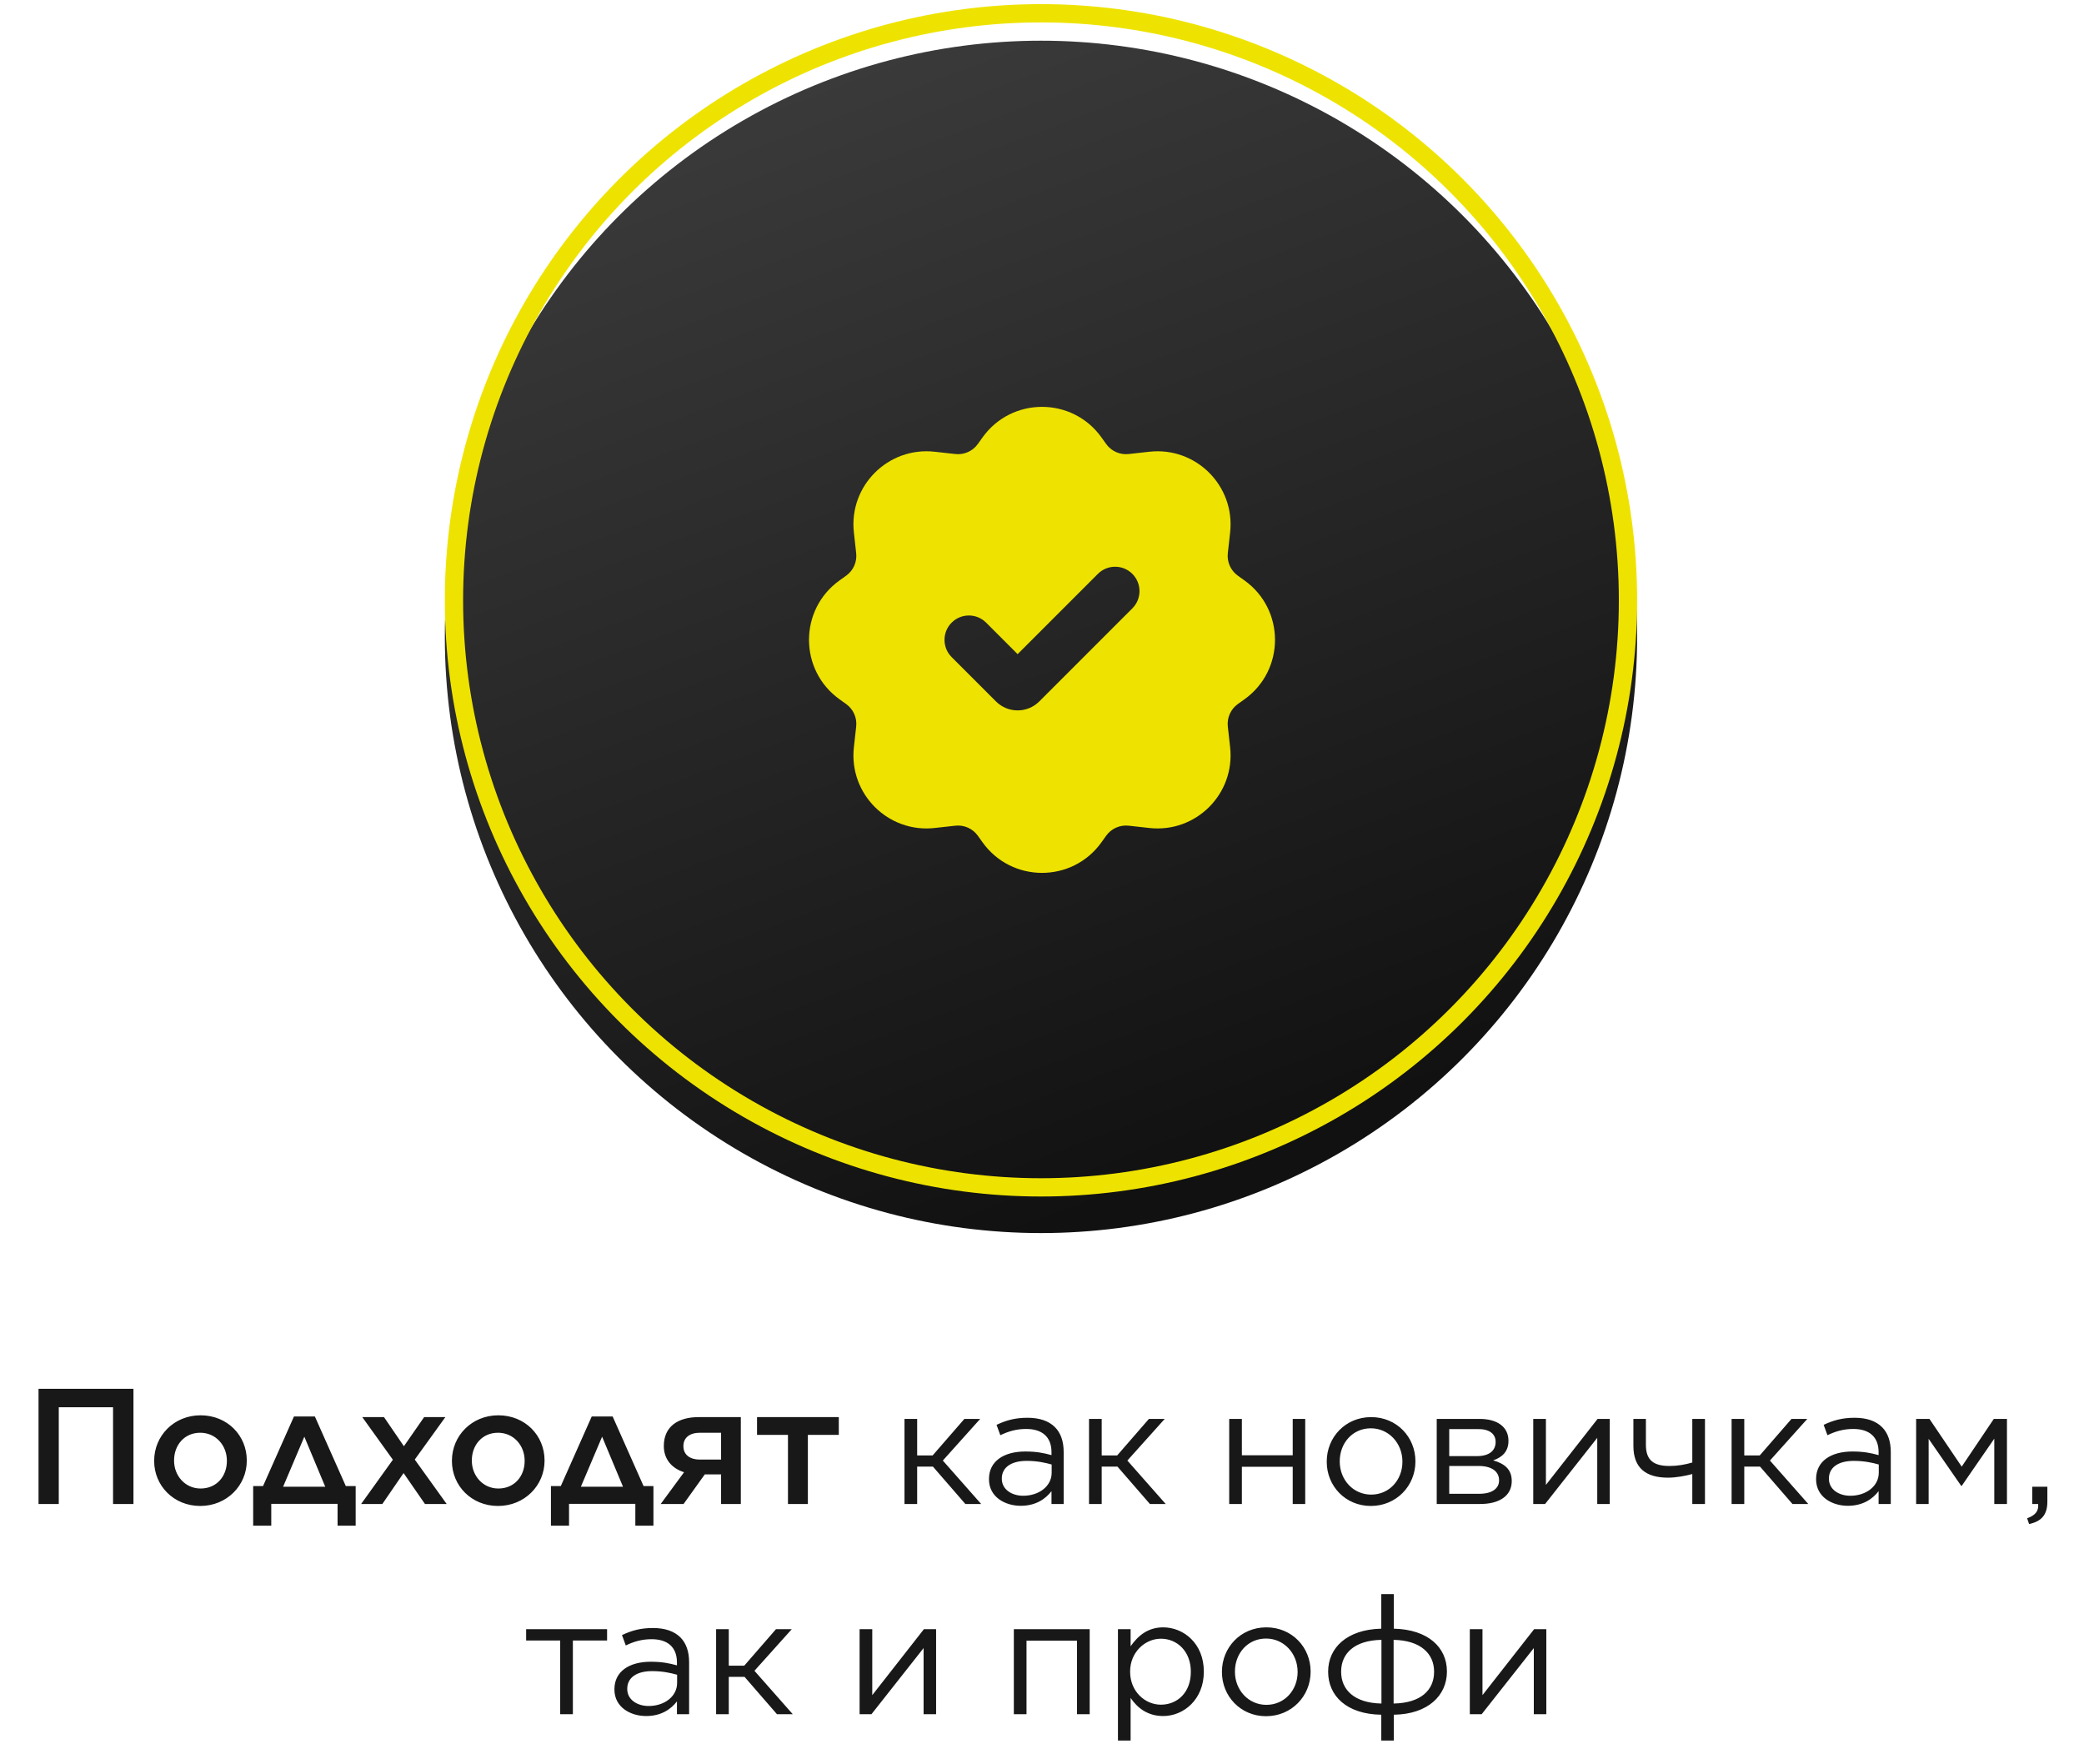 <?xml version="1.0" encoding="UTF-8"?> <svg xmlns="http://www.w3.org/2000/svg" width="228" height="193" viewBox="0 0 228 193" fill="none"><g filter="url(#filter0_i_178_511)"><circle cx="113.888" cy="65.674" r="65.222" fill="url(#paint0_linear_178_511)"></circle></g><circle cx="113.888" cy="65.674" r="64.222" stroke="#EEE300" stroke-width="2"></circle><g filter="url(#filter1_i_178_511)"><path fill-rule="evenodd" clip-rule="evenodd" d="M107.49 43.859C110.681 39.393 117.319 39.393 120.51 43.859L121.018 44.571C121.579 45.357 122.522 45.778 123.482 45.671L125.746 45.419C130.842 44.853 135.147 49.158 134.581 54.254L134.329 56.518C134.223 57.478 134.644 58.421 135.43 58.982L136.141 59.49C140.608 62.681 140.608 69.319 136.141 72.51L135.43 73.018C134.644 73.579 134.223 74.522 134.329 75.482L134.581 77.746C135.147 82.842 130.842 87.147 125.746 86.581L123.482 86.329C122.522 86.223 121.579 86.644 121.018 87.43L120.51 88.141C117.319 92.608 110.681 92.608 107.49 88.141L106.982 87.43C106.421 86.644 105.478 86.223 104.518 86.329L102.254 86.581C97.159 87.147 92.853 82.842 93.419 77.746L93.671 75.482C93.778 74.522 93.357 73.579 92.57 73.018L91.859 72.51C87.393 69.319 87.393 62.681 91.859 59.49L92.57 58.982C93.357 58.421 93.778 57.478 93.671 56.518L93.419 54.254C92.853 49.158 97.159 44.853 102.254 45.419L104.518 45.671C105.478 45.778 106.421 45.357 106.982 44.571L107.49 43.859ZM123.886 58.781C124.927 59.823 124.927 61.511 123.886 62.552L113.702 72.736C112.394 74.044 110.273 74.044 108.965 72.736L104.115 67.886C103.073 66.844 103.073 65.156 104.115 64.115C105.156 63.073 106.844 63.073 107.886 64.115L111.333 67.562L120.115 58.781C121.156 57.74 122.844 57.74 123.886 58.781Z" fill="#EEE300"></path></g><path d="M4.215 164.534V151.934H14.601V164.534H12.369V153.95H6.429V164.534H4.215ZM21.906 164.75C19.008 164.75 16.866 162.536 16.866 159.836V159.8C16.866 157.082 19.026 154.832 21.942 154.832C24.876 154.832 27 157.046 27 159.764V159.8C27 162.482 24.84 164.75 21.906 164.75ZM21.942 162.842C23.724 162.842 24.822 161.474 24.822 159.836V159.8C24.822 158.126 23.616 156.74 21.906 156.74C20.16 156.74 19.044 158.108 19.044 159.764V159.8C19.044 161.456 20.268 162.842 21.942 162.842ZM34.448 154.958L37.832 162.572H38.912V166.91H36.932V164.516H29.678V166.91H27.698V162.572H28.778L32.162 154.958H34.448ZM33.296 157.172L30.974 162.644H35.582L33.296 157.172ZM42.011 155.03L44.189 158.216L46.403 155.03H48.725L45.377 159.674L48.869 164.534H46.493L44.153 161.15L41.831 164.534H39.509L42.983 159.692L39.635 155.03H42.011ZM54.483 164.75C51.585 164.75 49.443 162.536 49.443 159.836V159.8C49.443 157.082 51.603 154.832 54.519 154.832C57.453 154.832 59.577 157.046 59.577 159.764V159.8C59.577 162.482 57.417 164.75 54.483 164.75ZM54.519 162.842C56.301 162.842 57.399 161.474 57.399 159.836V159.8C57.399 158.126 56.193 156.74 54.483 156.74C52.737 156.74 51.621 158.108 51.621 159.764V159.8C51.621 161.456 52.845 162.842 54.519 162.842ZM67.025 154.958L70.409 162.572H71.489V166.91H69.509V164.516H62.255V166.91H60.275V162.572H61.355L64.739 154.958H67.025ZM65.873 157.172L63.551 162.644H68.159L65.873 157.172ZM74.786 164.534H72.284L74.84 161.06C73.526 160.646 72.626 159.656 72.626 158.198V158.18C72.626 156.11 74.12 155.012 76.496 155.03H81.05V164.534H78.89V161.294H77.108L74.786 164.534ZM78.89 156.74H76.586C75.452 156.74 74.768 157.28 74.768 158.198V158.216C74.768 159.098 75.416 159.674 76.568 159.674H78.89V156.74ZM86.207 164.534V156.974H82.823V155.03H91.769V156.974H88.385V164.534H86.207ZM100.342 155.228V159.224H102.034L105.508 155.228H107.236L103.15 159.782L107.344 164.534H105.616L102.07 160.448H100.342V164.534H98.956V155.228H100.342ZM111.673 164.732C109.945 164.732 108.199 163.76 108.199 161.834V161.798C108.199 159.854 109.819 158.792 112.177 158.792C113.383 158.792 114.193 158.954 115.039 159.188V158.864C115.039 157.19 114.013 156.326 112.267 156.326C111.169 156.326 110.305 156.596 109.441 157.01L109.027 155.876C110.053 155.39 111.043 155.102 112.411 155.102C113.725 155.102 114.733 155.444 115.417 156.128C116.047 156.758 116.371 157.676 116.371 158.846V164.534H115.039V163.13C114.391 163.976 113.329 164.732 111.673 164.732ZM111.943 163.634C113.671 163.634 115.057 162.59 115.057 161.114V160.214C114.355 160.016 113.473 159.818 112.321 159.818C110.575 159.818 109.603 160.574 109.603 161.744V161.78C109.603 162.95 110.701 163.634 111.943 163.634ZM120.531 155.228V159.224H122.223L125.697 155.228H127.425L123.339 159.782L127.533 164.534H125.805L122.259 160.448H120.531V164.534H119.145V155.228H120.531ZM134.482 164.534V155.228H135.868V159.206H141.43V155.228H142.798V164.534H141.43V160.466H135.868V164.534H134.482ZM149.976 164.75C147.186 164.75 145.152 162.554 145.152 159.926V159.89C145.152 157.244 147.186 155.03 150.012 155.03C152.82 155.03 154.854 157.226 154.854 159.854V159.89C154.854 162.536 152.784 164.75 149.976 164.75ZM150.012 163.508C152.028 163.508 153.432 161.87 153.432 159.926V159.89C153.432 157.892 151.938 156.254 149.976 156.254C147.96 156.254 146.574 157.892 146.574 159.854V159.89C146.574 161.888 148.05 163.508 150.012 163.508ZM157.185 164.534V155.228H161.883C163.827 155.228 165.033 156.11 165.033 157.622V157.64C165.033 158.774 164.367 159.422 163.359 159.764C164.583 160.106 165.393 160.736 165.393 162.014V162.032C165.393 163.634 164.043 164.552 161.883 164.534H157.185ZM158.553 159.296H161.595C162.945 159.296 163.629 158.684 163.629 157.748V157.73C163.629 156.884 162.963 156.326 161.721 156.344H158.553V159.296ZM158.553 160.376V163.418H161.847C163.233 163.418 164.007 162.842 164.007 161.96V161.942C164.007 160.988 163.215 160.358 161.703 160.376H158.553ZM167.745 164.534V155.228H169.131V162.446L174.783 155.228H176.115V164.534H174.747V157.298L169.041 164.534H167.745ZM185.146 164.534V161.258C184.408 161.456 183.4 161.654 182.482 161.654C180.106 161.654 178.702 160.628 178.702 158.18V155.228H180.07V158.072C180.07 159.728 180.898 160.376 182.644 160.376C183.526 160.376 184.336 160.232 185.146 159.998V155.228H186.532V164.534H185.146ZM190.832 155.228V159.224H192.524L195.998 155.228H197.726L193.64 159.782L197.834 164.534H196.106L192.56 160.448H190.832V164.534H189.446V155.228H190.832ZM202.163 164.732C200.435 164.732 198.689 163.76 198.689 161.834V161.798C198.689 159.854 200.309 158.792 202.667 158.792C203.873 158.792 204.683 158.954 205.529 159.188V158.864C205.529 157.19 204.503 156.326 202.757 156.326C201.659 156.326 200.795 156.596 199.931 157.01L199.517 155.876C200.543 155.39 201.533 155.102 202.901 155.102C204.215 155.102 205.223 155.444 205.907 156.128C206.537 156.758 206.861 157.676 206.861 158.846V164.534H205.529V163.13C204.881 163.976 203.819 164.732 202.163 164.732ZM202.433 163.634C204.161 163.634 205.547 162.59 205.547 161.114V160.214C204.845 160.016 203.963 159.818 202.811 159.818C201.065 159.818 200.093 160.574 200.093 161.744V161.78C200.093 162.95 201.191 163.634 202.433 163.634ZM209.635 164.534V155.228H211.093L214.621 160.448L218.131 155.228H219.571V164.534H218.185V157.388L214.621 162.554H214.567L211.003 157.406V164.534H209.635ZM221.994 166.73L221.778 166.1C222.696 165.758 223.056 165.308 222.984 164.534H222.336V162.644H223.992V164.264C223.992 165.722 223.362 166.424 221.994 166.73ZM61.288 187.534V179.47H57.562V178.228H66.418V179.47H62.675V187.534H61.288ZM70.695 187.732C68.966 187.732 67.221 186.76 67.221 184.834V184.798C67.221 182.854 68.841 181.792 71.198 181.792C72.404 181.792 73.215 181.954 74.061 182.188V181.864C74.061 180.19 73.034 179.326 71.288 179.326C70.191 179.326 69.326 179.596 68.463 180.01L68.049 178.876C69.075 178.39 70.064 178.102 71.433 178.102C72.746 178.102 73.754 178.444 74.439 179.128C75.069 179.758 75.392 180.676 75.392 181.846V187.534H74.061V186.13C73.412 186.976 72.35 187.732 70.695 187.732ZM70.965 186.634C72.692 186.634 74.079 185.59 74.079 184.114V183.214C73.376 183.016 72.495 182.818 71.343 182.818C69.597 182.818 68.624 183.574 68.624 184.744V184.78C68.624 185.95 69.722 186.634 70.965 186.634ZM79.732 178.228V182.224H81.424L84.898 178.228H86.626L82.54 182.782L86.734 187.534H85.006L81.46 183.448H79.732V187.534H78.346V178.228H79.732ZM94.044 187.534V178.228H95.43V185.446L101.082 178.228H102.414V187.534H101.046V180.298L95.34 187.534H94.044ZM110.919 187.534V178.228H119.217V187.534H117.831V179.488H112.305V187.534H110.919ZM122.309 190.414V178.228H123.695V180.1C124.469 179.002 125.531 178.03 127.259 178.03C129.491 178.03 131.705 179.794 131.705 182.854V182.89C131.705 185.914 129.509 187.732 127.259 187.732C125.531 187.732 124.415 186.814 123.695 185.752V190.414H122.309ZM127.007 186.49C128.807 186.49 130.283 185.158 130.283 182.908V182.872C130.283 180.658 128.789 179.272 127.007 179.272C125.279 179.272 123.641 180.748 123.641 182.854V182.89C123.641 185.05 125.279 186.49 127.007 186.49ZM138.51 187.75C135.72 187.75 133.686 185.554 133.686 182.926V182.89C133.686 180.244 135.72 178.03 138.546 178.03C141.354 178.03 143.388 180.226 143.388 182.854V182.89C143.388 185.536 141.318 187.75 138.51 187.75ZM138.546 186.508C140.562 186.508 141.966 184.87 141.966 182.926V182.89C141.966 180.892 140.472 179.254 138.51 179.254C136.494 179.254 135.108 180.892 135.108 182.854V182.89C135.108 184.888 136.584 186.508 138.546 186.508ZM152.487 190.414H151.119V187.588C147.321 187.534 145.305 185.518 145.305 182.89V182.872C145.305 180.28 147.339 178.264 151.119 178.174V174.394H152.487V178.174C156.267 178.264 158.301 180.244 158.301 182.854V182.872C158.301 185.464 156.249 187.534 152.487 187.588V190.414ZM156.897 182.89V182.872C156.897 180.91 155.421 179.452 152.469 179.398V186.364C155.439 186.31 156.897 184.906 156.897 182.89ZM146.727 182.872V182.89C146.727 184.87 148.185 186.31 151.137 186.364V179.398C148.167 179.452 146.727 180.892 146.727 182.872ZM160.805 187.534V178.228H162.191V185.446L167.843 178.228H169.175V187.534H167.807V180.298L162.101 187.534H160.805Z" fill="#181818"></path><defs><filter id="filter0_i_178_511" x="48.666" y="0.452" width="130.444" height="134.444" filterUnits="userSpaceOnUse" color-interpolation-filters="sRGB"><feFlood flood-opacity="0" result="BackgroundImageFix"></feFlood><feBlend mode="normal" in="SourceGraphic" in2="BackgroundImageFix" result="shape"></feBlend><feColorMatrix in="SourceAlpha" type="matrix" values="0 0 0 0 0 0 0 0 0 0 0 0 0 0 0 0 0 0 127 0" result="hardAlpha"></feColorMatrix><feOffset dy="4"></feOffset><feGaussianBlur stdDeviation="12.5"></feGaussianBlur><feComposite in2="hardAlpha" operator="arithmetic" k2="-1" k3="1"></feComposite><feColorMatrix type="matrix" values="0 0 0 0 1 0 0 0 0 1 0 0 0 0 1 0 0 0 0.25 0"></feColorMatrix><feBlend mode="normal" in2="shape" result="effect1_innerShadow_178_511"></feBlend></filter><filter id="filter1_i_178_511" x="88.509" y="40.509" width="50.981" height="54.981" filterUnits="userSpaceOnUse" color-interpolation-filters="sRGB"><feFlood flood-opacity="0" result="BackgroundImageFix"></feFlood><feBlend mode="normal" in="SourceGraphic" in2="BackgroundImageFix" result="shape"></feBlend><feColorMatrix in="SourceAlpha" type="matrix" values="0 0 0 0 0 0 0 0 0 0 0 0 0 0 0 0 0 0 127 0" result="hardAlpha"></feColorMatrix><feOffset dy="4"></feOffset><feGaussianBlur stdDeviation="6.5"></feGaussianBlur><feComposite in2="hardAlpha" operator="arithmetic" k2="-1" k3="1"></feComposite><feColorMatrix type="matrix" values="0 0 0 0 1 0 0 0 0 1 0 0 0 0 1 0 0 0 0.4 0"></feColorMatrix><feBlend mode="normal" in2="shape" result="effect1_innerShadow_178_511"></feBlend></filter><linearGradient id="paint0_linear_178_511" x1="69.294" y1="12.256" x2="113.888" y2="130.896" gradientUnits="userSpaceOnUse"><stop stop-color="#3A3A3A"></stop><stop offset="1" stop-color="#111111"></stop></linearGradient></defs></svg> 